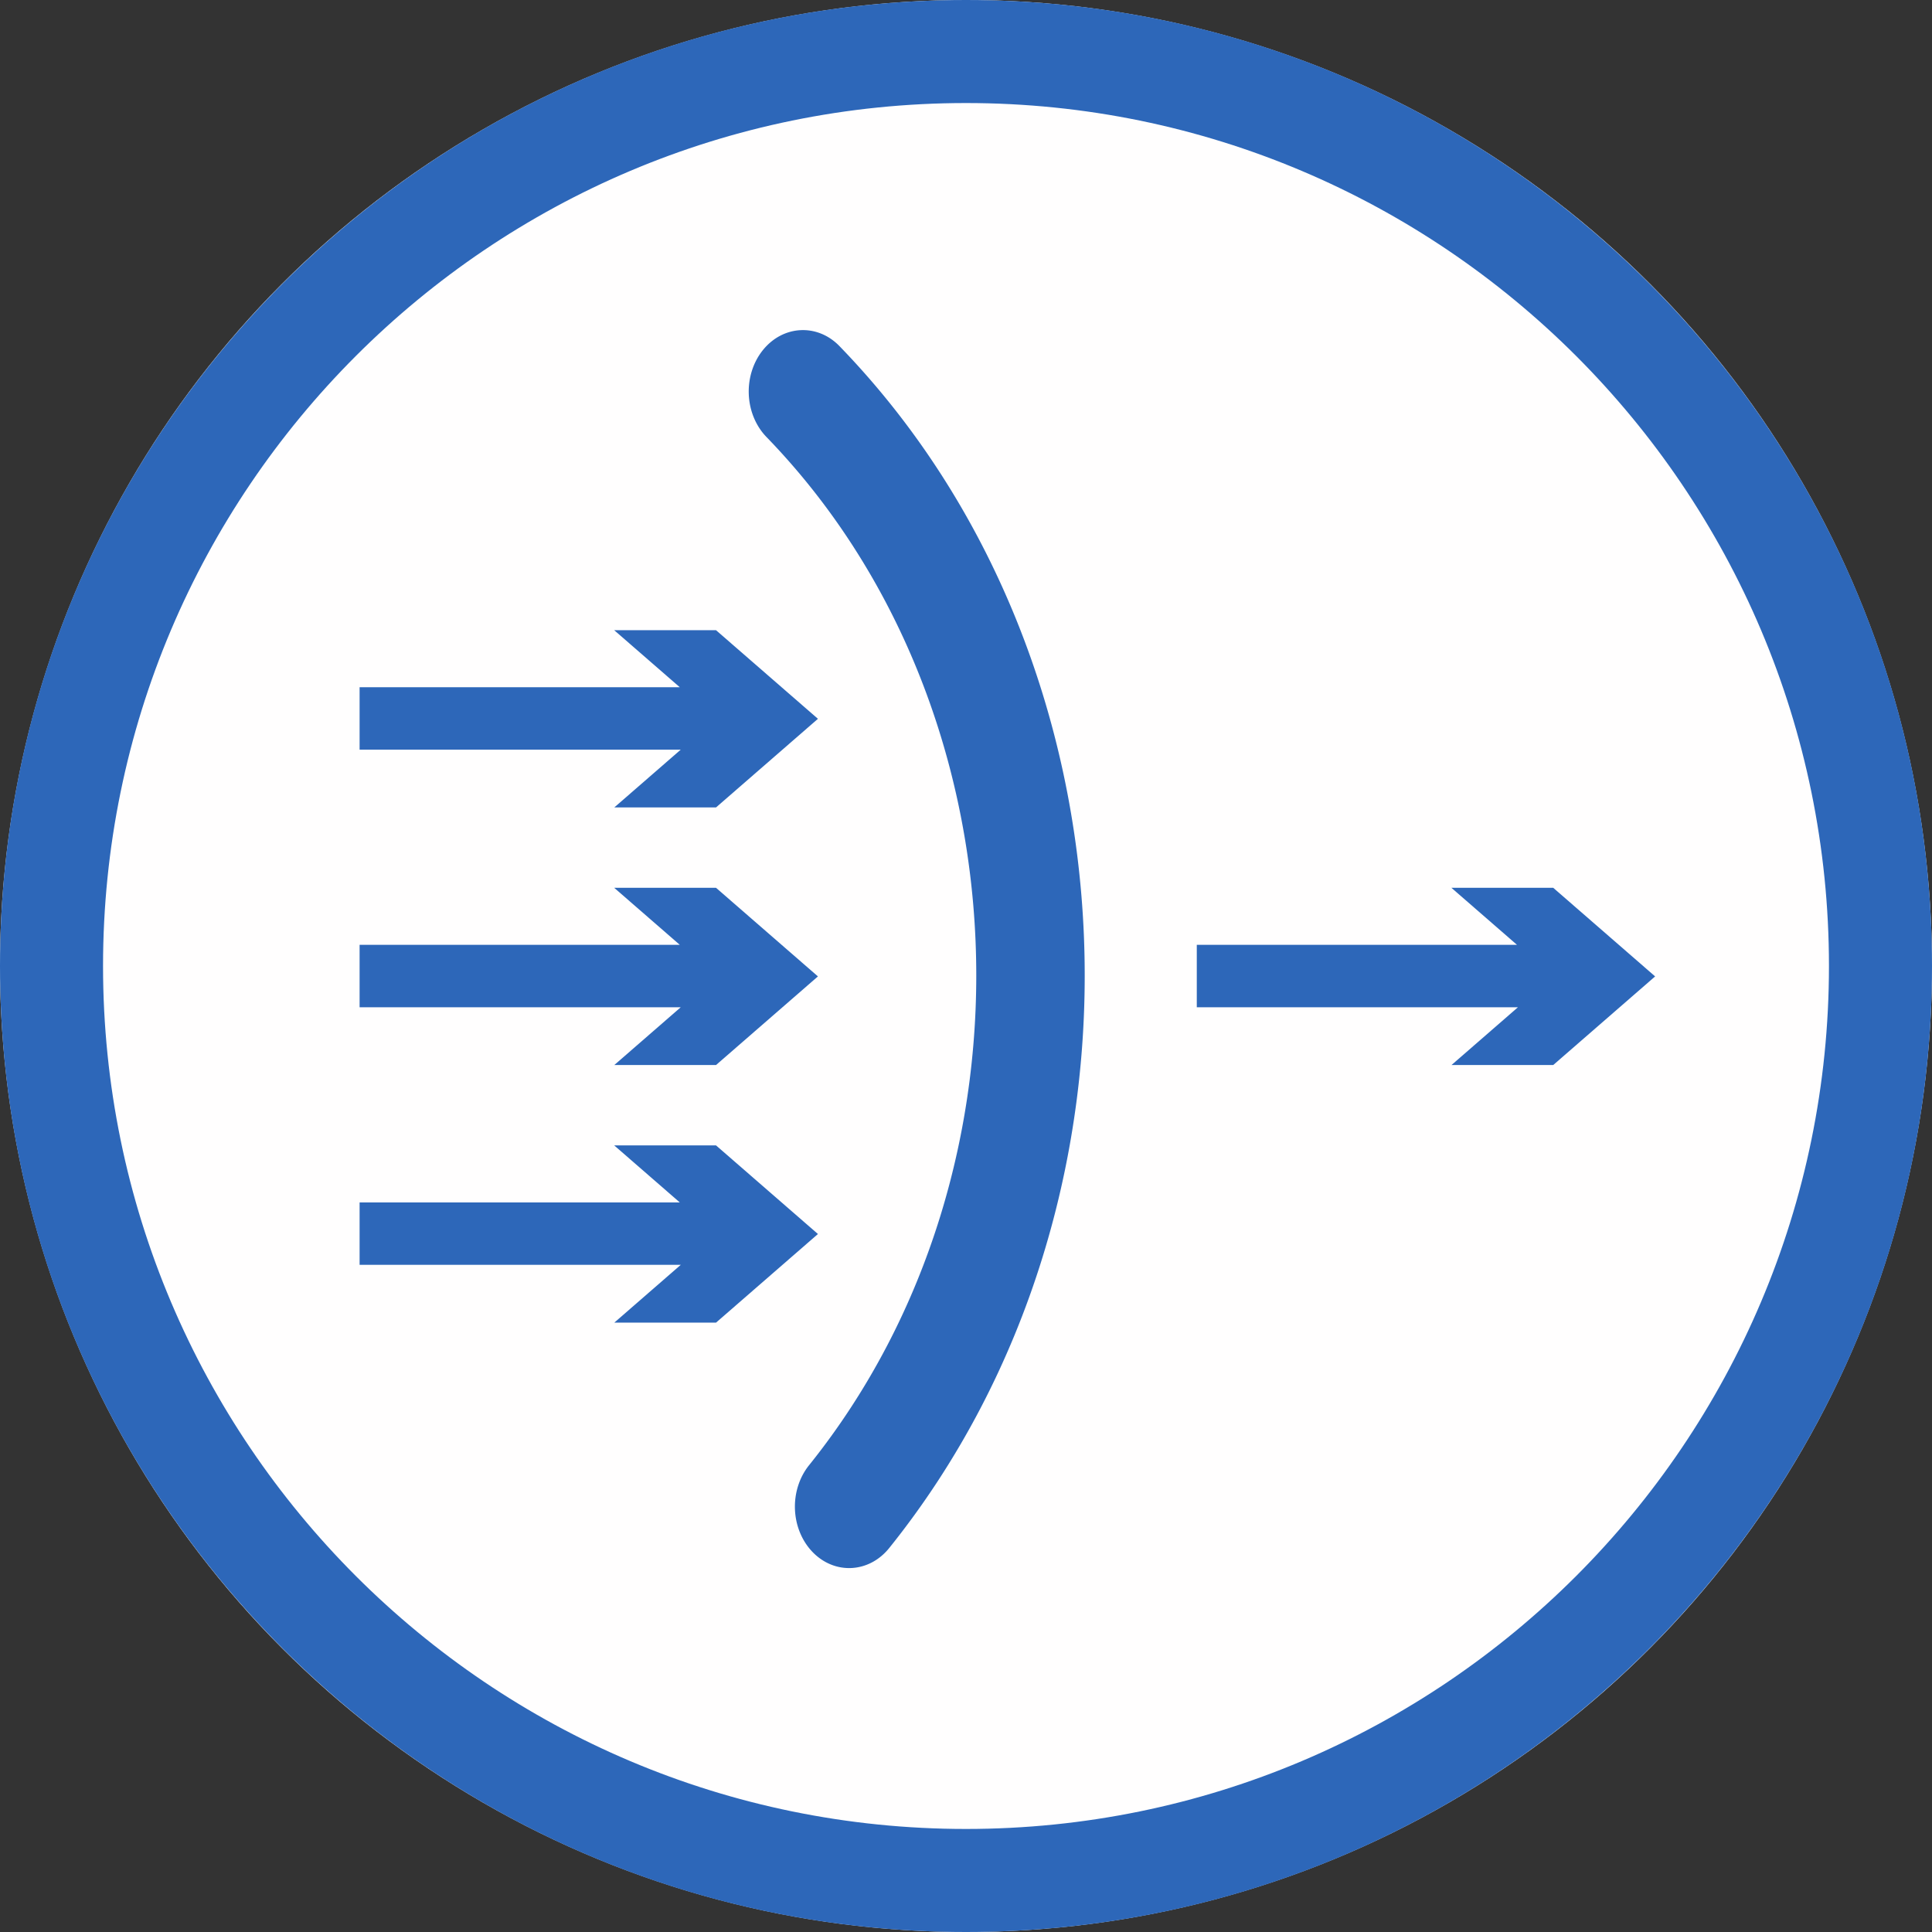<?xml version="1.0" encoding="UTF-8" standalone="no"?>
<svg
   width="60"
   height="60"
   viewBox="0 0 300 300"
   xml:space="preserve"
   style="fill-rule:evenodd;clip-rule:evenodd;stroke-linejoin:round;stroke-miterlimit:2"
   version="1.1"
   id="svg8"
   sodipodi:docname="nat.svg"
   inkscape:version="1.1.2 (0a00cf5339, 2022-02-04)"
   xmlns:inkscape="http://www.inkscape.org/namespaces/inkscape"
   xmlns:sodipodi="http://sodipodi.sourceforge.net/DTD/sodipodi-0.dtd"
   xmlns="http://www.w3.org/2000/svg"
   xmlns:svg="http://www.w3.org/2000/svg"><rect x="0" y="0" width="300" height="300" fill="#333333" stroke="none"/><defs
   id="defs12" /><sodipodi:namedview
   id="namedview10"
   pagecolor="#ffffff"
   bordercolor="#666666"
   borderopacity="1.0"
   inkscape:pageshadow="2"
   inkscape:pageopacity="0.0"
   inkscape:pagecheckerboard="0"
   showgrid="false"
   inkscape:zoom="11.983333"
   inkscape:cx="29.958275"
   inkscape:cy="30"
   inkscape:window-width="1658"
   inkscape:window-height="1016"
   inkscape:window-x="70"
   inkscape:window-y="27"
   inkscape:window-maximized="1"
   inkscape:current-layer="svg8" />
    <circle
   cx="150"
   cy="150"
   r="150"
   style="fill:#fffefe"
   id="circle2" />
    <path
   d="M150 0c82.787 0 150 67.213 150 150s-67.213 150-150 150S0 232.787 0 150 67.213 0 150 0Zm0 16c73.957 0 134 60.043 134 134s-60.043 134-134 134S16 223.957 16 150 76.043 16 150 16Z"
   style="fill:#2d67b9"
   id="path4" />
    
<path
   d="M 125.733,227.392 C 162.682,181.253 159.685,109.806 119.012,67.853 l -0.04,-0.042 a 8.426,9.547 0 0 1 -0.518,-13.437 c 3.128,-3.894 8.46,-4.177 11.896,-0.632 47.587,49.086 51.05,132.713 7.729,186.632 -3.128,3.894 -8.46,4.177 -11.896,0.632 a 8.426,9.547 0 0 1 -0.558,-13.479 z"
   style="clip-rule:evenodd;fill:#2d67b9;fill-rule:evenodd;stroke-width:1.379;stroke-linejoin:round;stroke-miterlimit:2"
   id="path8" /><path
   d="M 55.838,106.715 H 105.559 L 95.373,97.858 H 111.185 l 15.823,13.759 -15.823,13.759 H 95.39 l 10.317,-8.972 H 55.838 Z"
   style="clip-rule:evenodd;fill:#2d67b9;fill-rule:evenodd;stroke-width:0.665;stroke-linejoin:round;stroke-miterlimit:1.414"
   id="path8-3" /><path
   d="M 55.838,146.715 H 105.559 L 95.373,137.858 H 111.185 l 15.823,13.759 -15.823,13.759 H 95.39 l 10.317,-8.972 H 55.838 Z"
   style="clip-rule:evenodd;fill:#2d67b9;fill-rule:evenodd;stroke-width:0.665;stroke-linejoin:round;stroke-miterlimit:1.414"
   id="path8-3-5" /><path
   d="m 185.838,146.715 h 49.721 l -10.185,-8.857 h 15.811 l 15.823,13.759 -15.823,13.759 h -15.795 l 10.317,-8.972 h -49.869 z"
   style="clip-rule:evenodd;fill:#2d67b9;fill-rule:evenodd;stroke-width:0.665;stroke-linejoin:round;stroke-miterlimit:1.414"
   id="path8-3-5-2" /><path
   d="M 55.838,186.715 H 105.559 L 95.373,177.858 H 111.185 l 15.823,13.759 -15.823,13.759 H 95.39 l 10.317,-8.972 H 55.838 Z"
   style="clip-rule:evenodd;fill:#2d67b9;fill-rule:evenodd;stroke-width:0.665;stroke-linejoin:round;stroke-miterlimit:1.414"
   id="path8-3-5-6" /></svg>
